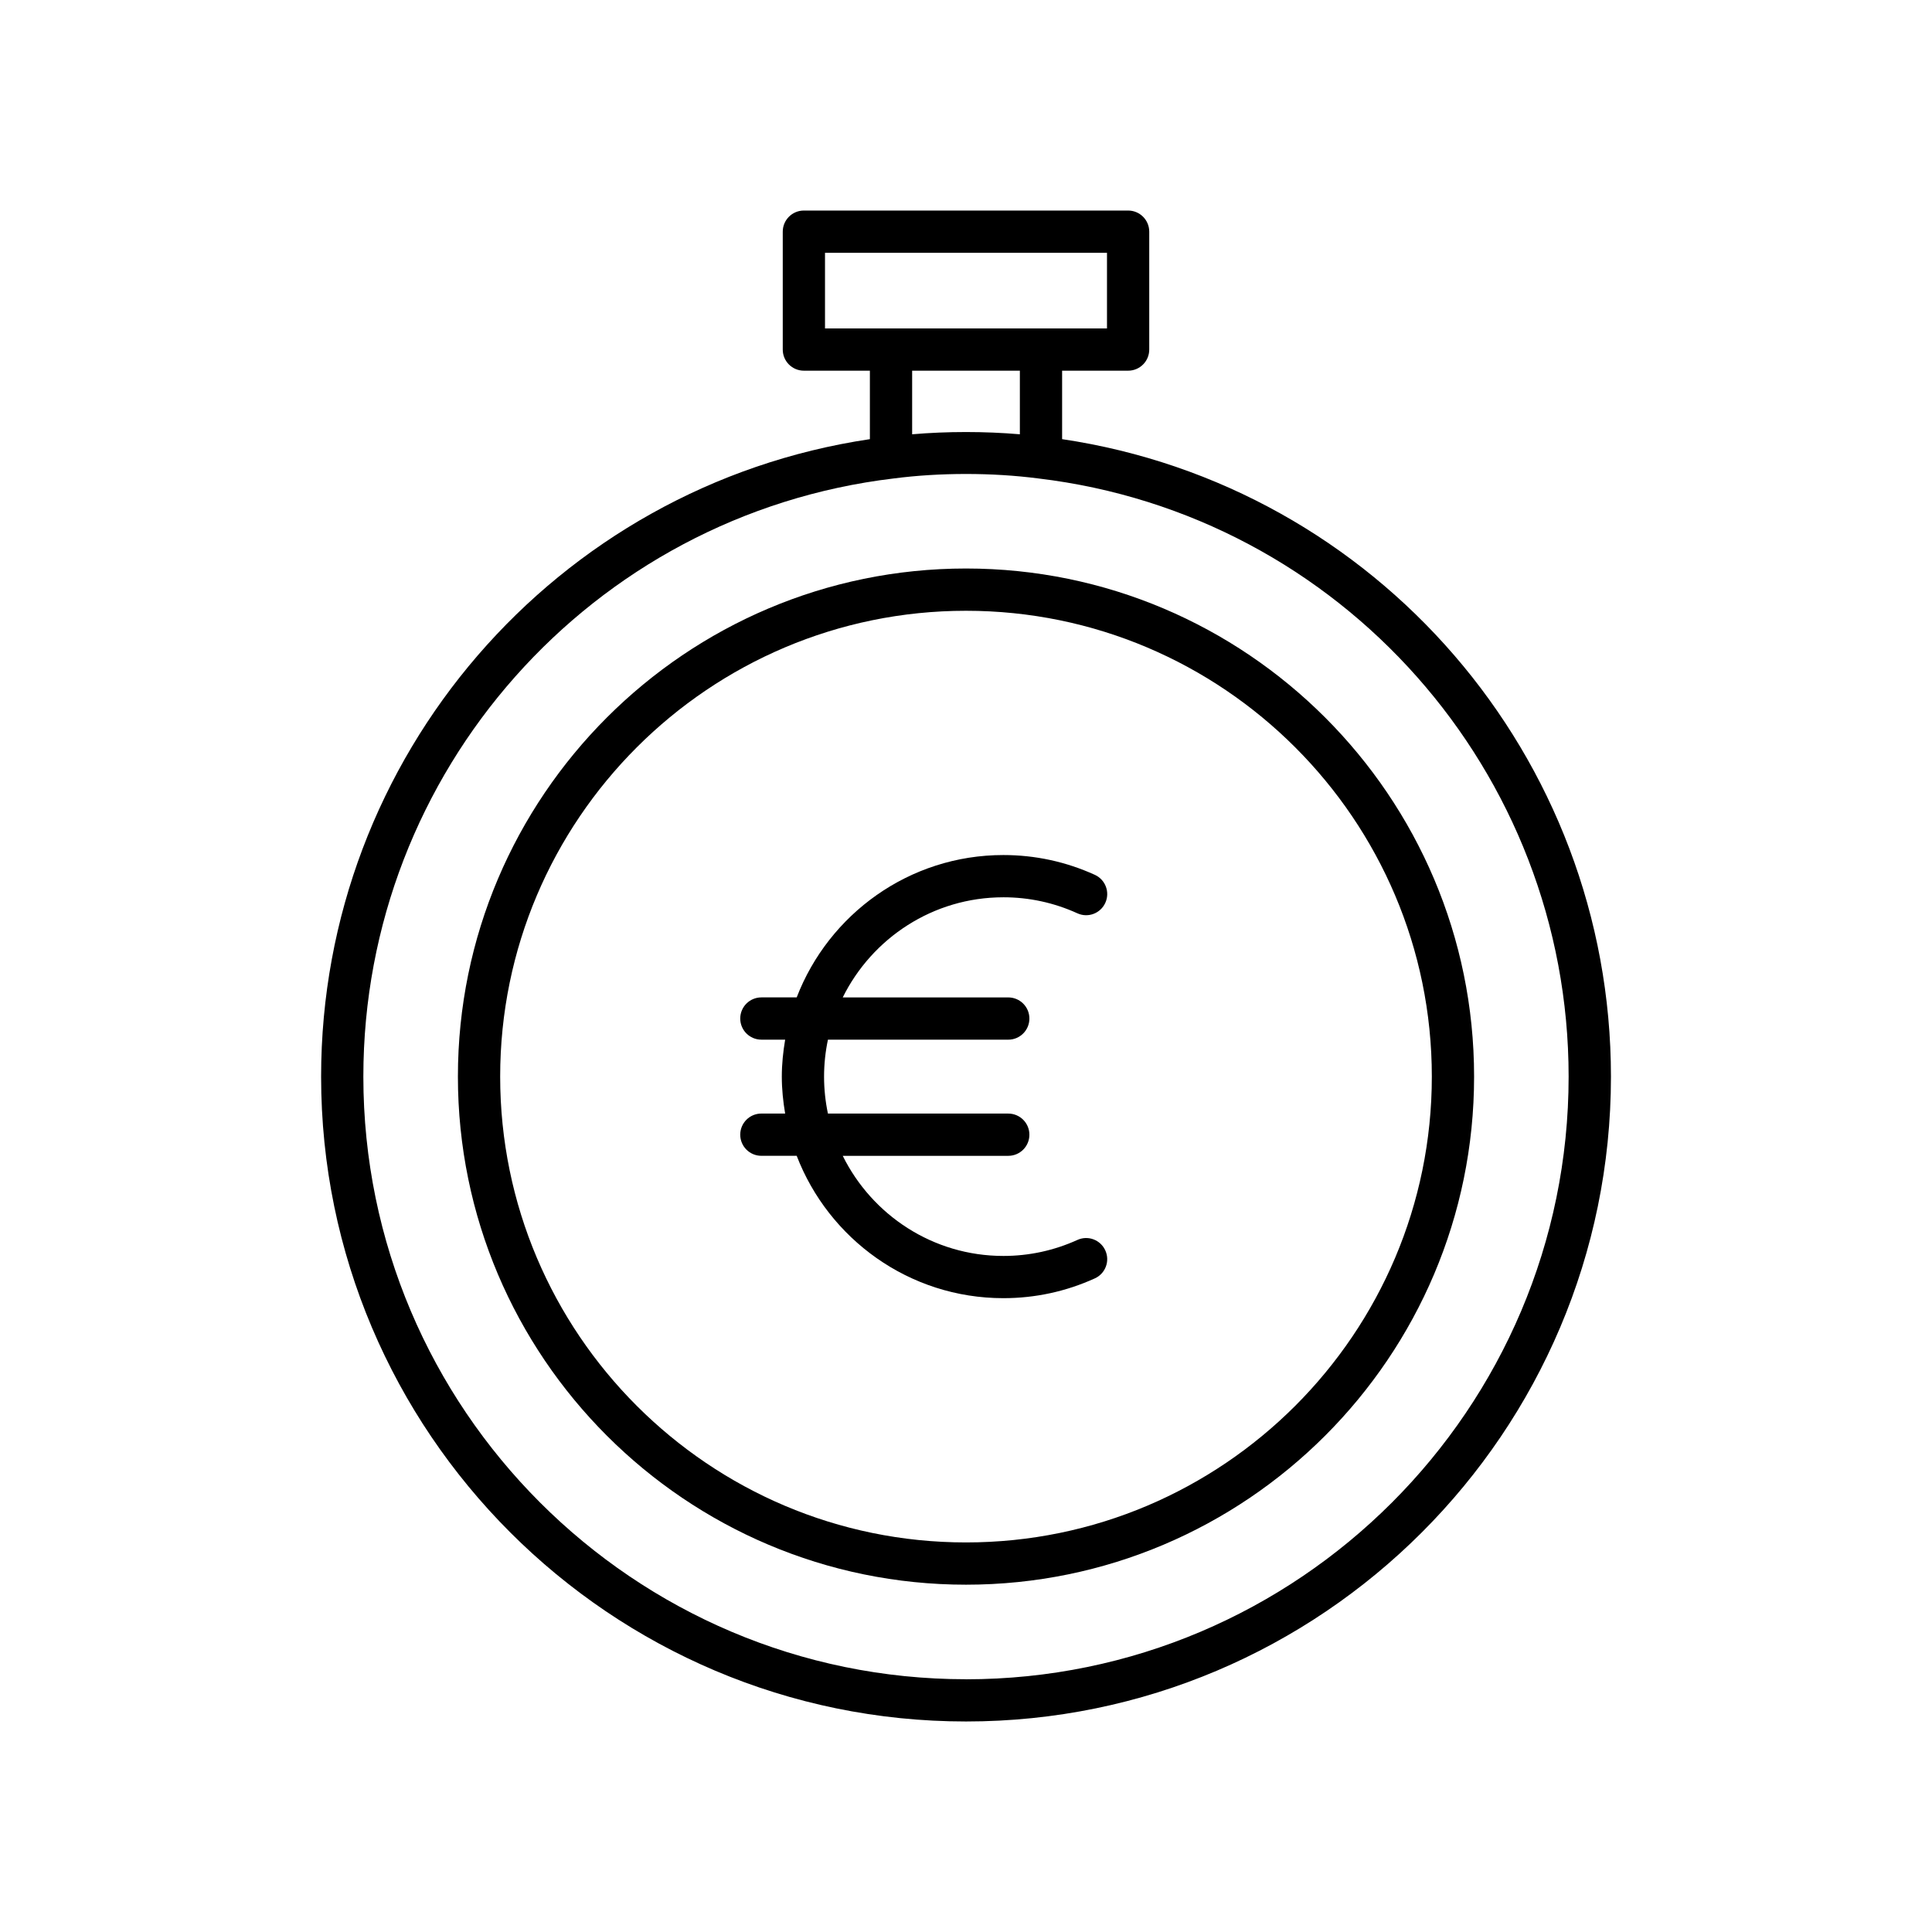 <?xml version="1.0" encoding="UTF-8"?>
<!-- Uploaded to: SVG Find, www.svgfind.com, Generator: SVG Find Mixer Tools -->
<svg fill="#000000" width="800px" height="800px" version="1.1" viewBox="144 144 512 512" xmlns="http://www.w3.org/2000/svg">
 <g>
  <path d="m425.47 260.38v-18.145h17.492c3.094 0 5.598-2.504 5.598-5.598v-31.242c0-3.094-2.504-5.598-5.598-5.598h-85.926c-3.094 0-5.598 2.504-5.598 5.598v31.242c0 3.094 2.504 5.598 5.598 5.598h17.492v18.145c-83.25 12.41-145.43 84.141-145.43 168.93 0 94.234 76.672 170.9 170.91 170.9s170.91-76.664 170.91-170.9c-0.004-84.805-62.211-156.55-145.44-168.93zm-62.836-29.34v-20.047h74.73v20.047h-17.465c-0.008 0-0.016-0.004-0.027-0.004-0.008 0-0.016 0.004-0.027 0.004h-39.688c-0.008 0-0.016-0.004-0.027-0.004-0.008 0-0.016 0.004-0.027 0.004zm51.641 11.195v16.855c-9.379-0.797-19.215-0.797-28.547 0v-16.855zm-14.273 346.78c-88.062 0-159.71-71.641-159.71-159.7 0-80.797 60.402-148.95 140.55-158.52 6.102-0.789 12.547-1.188 19.156-1.188s13.055 0.398 19.203 1.191c80.102 9.57 140.5 77.719 140.5 158.52 0 88.066-71.645 159.71-159.71 159.71z"/>
  <path d="m400 294.66c-74.25 0-134.65 60.402-134.65 134.65-0.004 74.25 60.398 134.65 134.65 134.65s134.65-60.402 134.65-134.65c0-74.25-60.402-134.65-134.65-134.65zm0 258.1c-68.07 0-123.45-55.383-123.45-123.45-0.004-68.07 55.379-123.45 123.45-123.45 68.07 0 123.45 55.383 123.45 123.45 0 68.07-55.383 123.45-123.45 123.45z"/>
  <path d="m409.9 381.79c6.816 0 13.414 1.426 19.609 4.242 2.844 1.301 6.141 0.027 7.414-2.777 1.277-2.816 0.039-6.133-2.777-7.414-7.66-3.481-15.816-5.246-24.246-5.246-24.973 0-46.297 15.699-54.766 37.727h-9.363c-3.094 0-5.598 2.504-5.598 5.598s2.504 5.598 5.598 5.598h6.305c-0.539 3.191-0.887 6.453-0.887 9.797s0.344 6.598 0.883 9.789h-6.301c-3.094 0-5.598 2.504-5.598 5.598s2.504 5.598 5.598 5.598h9.363c8.473 22.023 29.793 37.727 54.766 37.727 8.426 0 16.582-1.762 24.238-5.242 2.816-1.273 4.062-4.594 2.781-7.406-1.273-2.816-4.582-4.074-7.406-2.781-6.199 2.809-12.797 4.238-19.613 4.238-18.664 0-34.797-10.84-42.566-26.531h43.867c3.094 0 5.598-2.504 5.598-5.598s-2.504-5.598-5.598-5.598h-47.793c-0.664-3.16-1.023-6.434-1.023-9.789 0-3.359 0.359-6.633 1.027-9.797h47.789c3.094 0 5.598-2.504 5.598-5.598s-2.504-5.598-5.598-5.598h-43.867c7.773-15.695 23.906-26.535 42.566-26.535z"/>
 </g>
</svg>